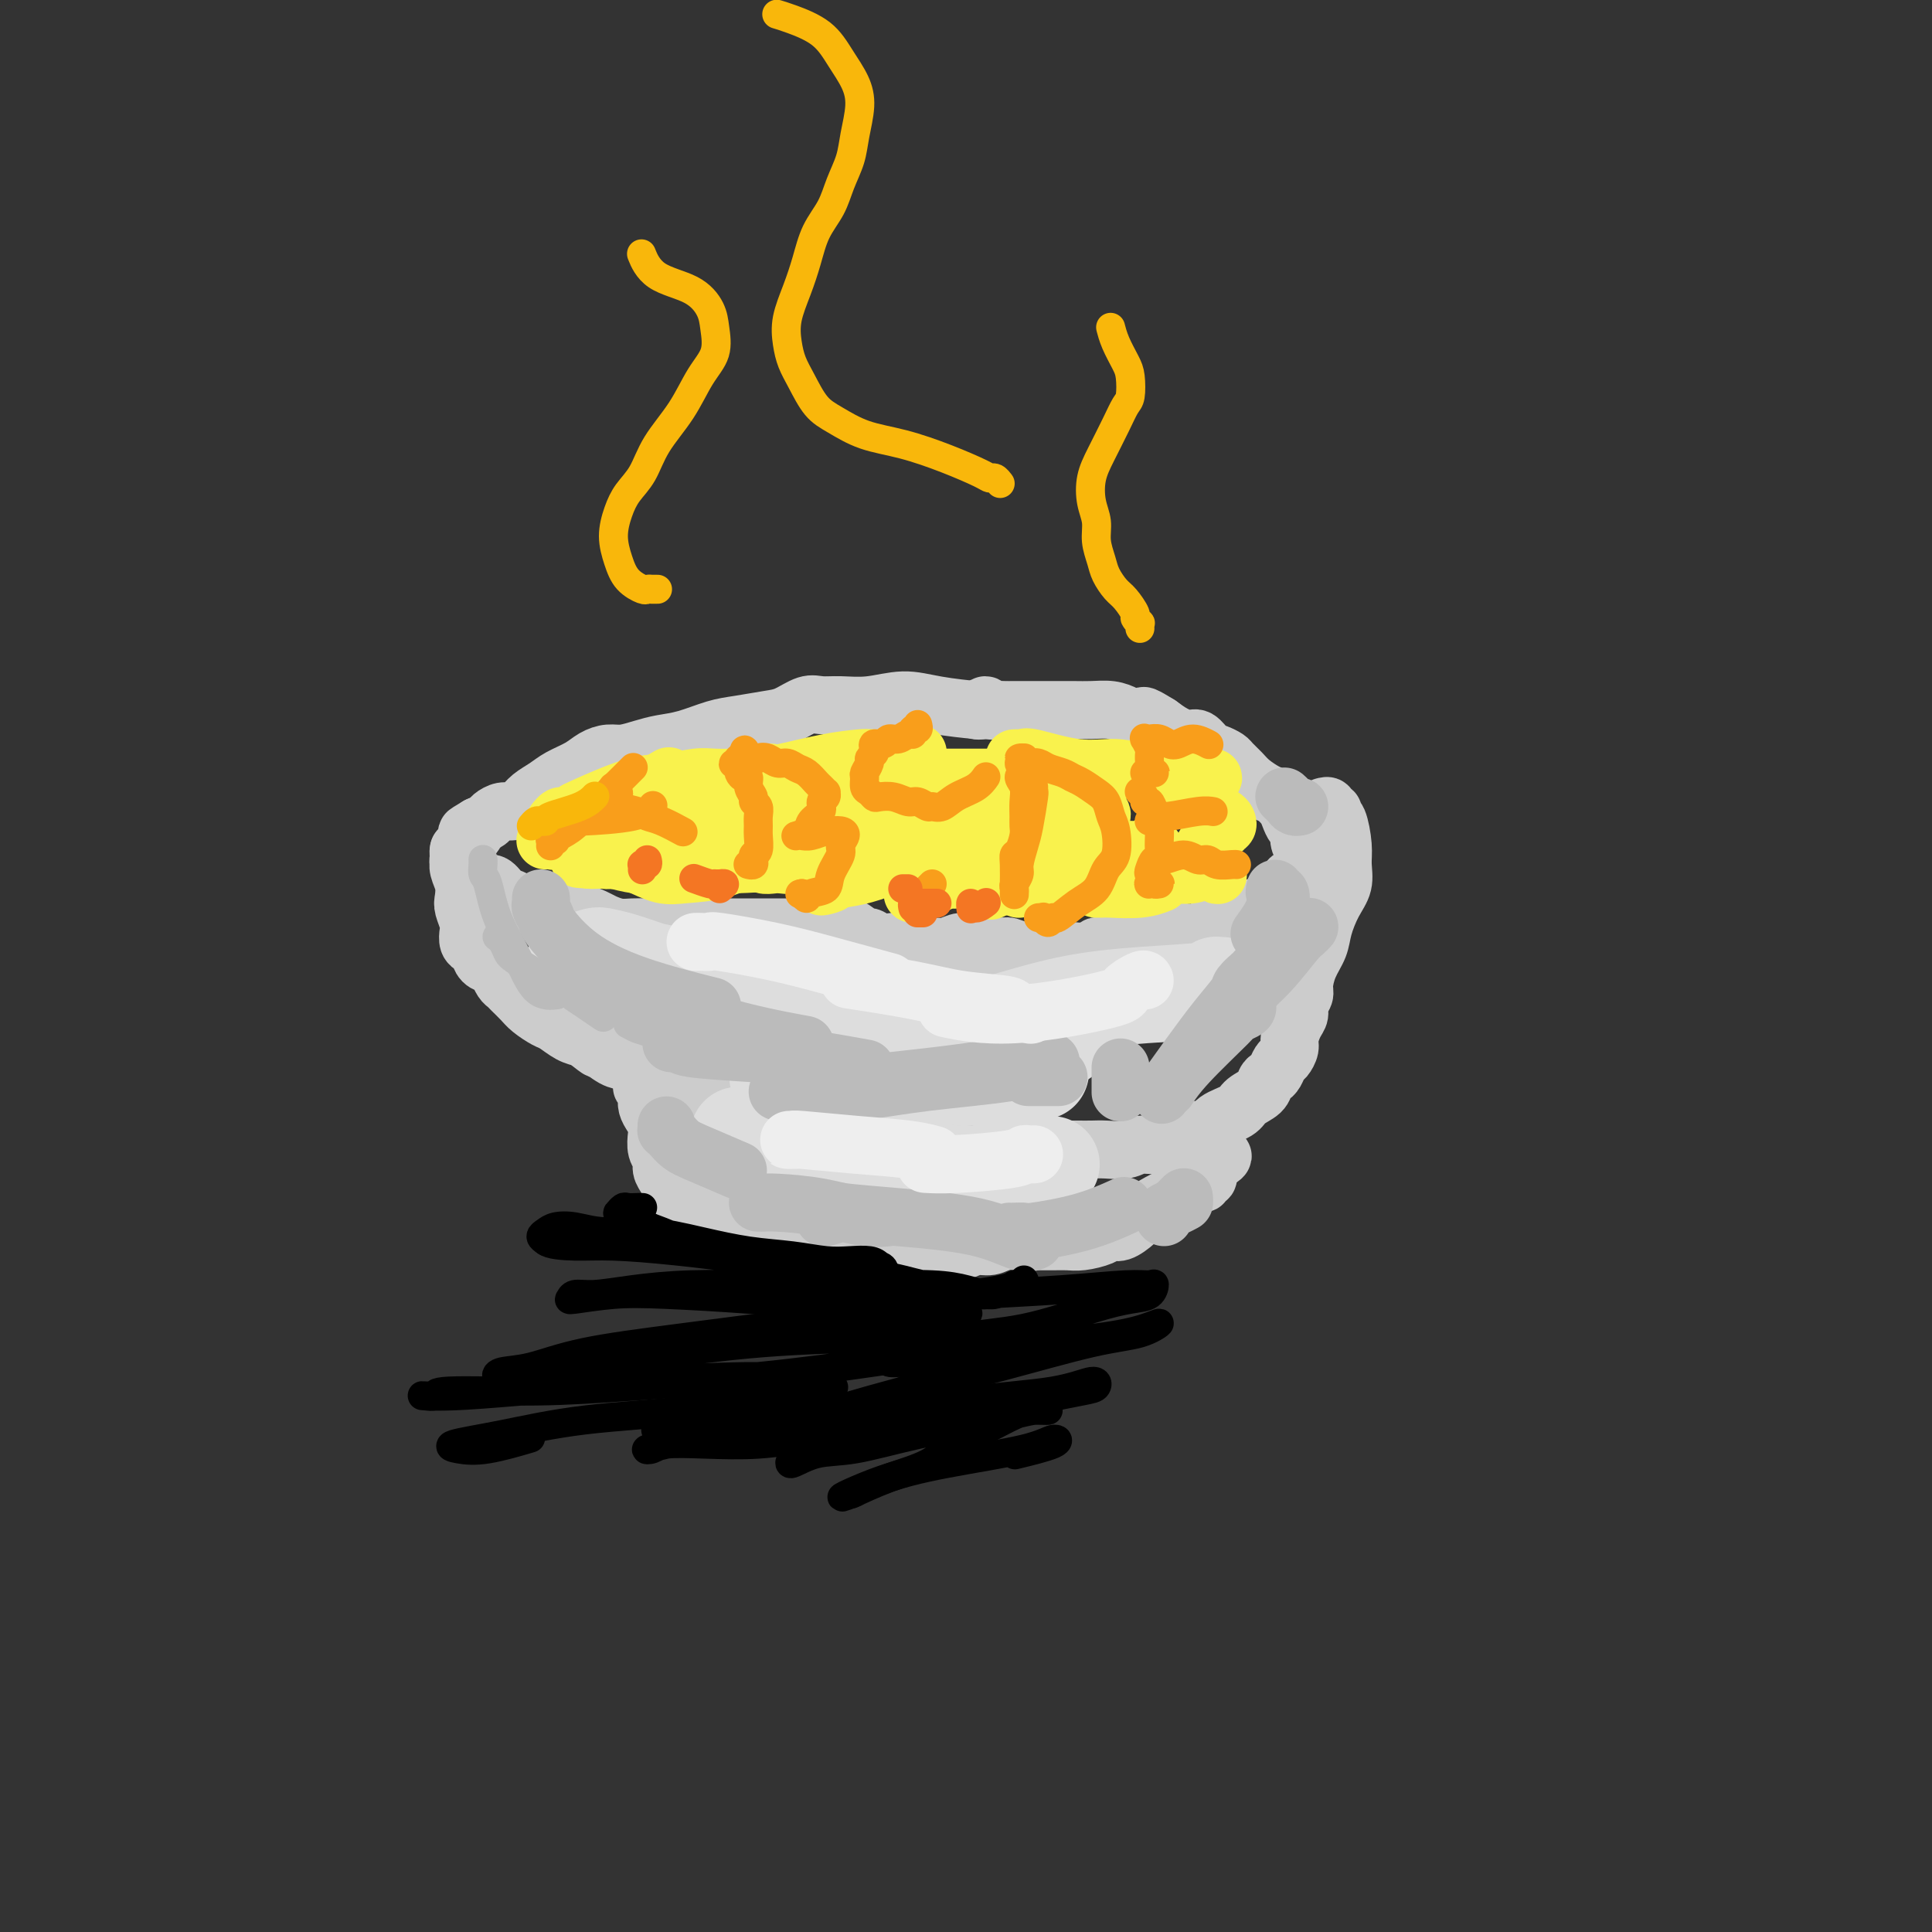 <svg viewBox='0 0 400 400' version='1.1' xmlns='http://www.w3.org/2000/svg' xmlns:xlink='http://www.w3.org/1999/xlink'><rect x="0" y="0" width="400" height="400" fill="#333333" stroke="none"/><g fill='none' stroke='rgb(204,204,204)' stroke-width='12' stroke-linecap='round' stroke-linejoin='round'><path d='M206,147c-0.451,-0.001 -0.902,-0.003 -1,0c-0.098,0.003 0.157,0.010 0,0c-0.157,-0.010 -0.725,-0.037 -1,0c-0.275,0.037 -0.257,0.139 -2,0c-1.743,-0.139 -5.247,-0.520 -8,-1c-2.753,-0.480 -4.756,-1.059 -7,-1c-2.244,0.059 -4.729,0.755 -7,1c-2.271,0.245 -4.328,0.041 -6,0c-1.672,-0.041 -2.961,0.083 -4,0c-1.039,-0.083 -1.830,-0.374 -3,0c-1.170,0.374 -2.721,1.413 -4,2c-1.279,0.587 -2.288,0.721 -4,1c-1.712,0.279 -4.127,0.705 -6,1c-1.873,0.295 -3.204,0.461 -5,1c-1.796,0.539 -4.055,1.450 -6,2c-1.945,0.550 -3.574,0.738 -5,1c-1.426,0.262 -2.649,0.598 -4,1c-1.351,0.402 -2.830,0.870 -4,1c-1.170,0.130 -2.031,-0.078 -3,0c-0.969,0.078 -2.045,0.444 -3,1c-0.955,0.556 -1.789,1.304 -3,2c-1.211,0.696 -2.800,1.339 -4,2c-1.200,0.661 -2.012,1.339 -3,2c-0.988,0.661 -2.152,1.304 -3,2c-0.848,0.696 -1.378,1.443 -2,2c-0.622,0.557 -1.335,0.923 -2,1c-0.665,0.077 -1.281,-0.134 -2,0c-0.719,0.134 -1.540,0.613 -2,1c-0.460,0.387 -0.560,0.682 -1,1c-0.440,0.318 -1.220,0.659 -2,1'/><path d='M99,171c-3.952,2.344 -1.833,1.205 -1,1c0.833,-0.205 0.381,0.523 0,1c-0.381,0.477 -0.691,0.701 -1,1c-0.309,0.299 -0.619,0.672 -1,1c-0.381,0.328 -0.834,0.610 -1,1c-0.166,0.390 -0.044,0.889 0,1c0.044,0.111 0.011,-0.166 0,0c-0.011,0.166 0.001,0.776 0,1c-0.001,0.224 -0.014,0.064 0,0c0.014,-0.064 0.056,-0.031 0,0c-0.056,0.031 -0.211,0.060 0,0c0.211,-0.060 0.788,-0.208 1,0c0.212,0.208 0.061,0.774 0,1c-0.061,0.226 -0.030,0.113 0,0c0.030,-0.113 0.061,-0.227 0,0c-0.061,0.227 -0.212,0.793 0,1c0.212,0.207 0.789,0.054 1,0c0.211,-0.054 0.056,-0.011 0,0c-0.056,0.011 -0.012,-0.012 0,0c0.012,0.012 -0.007,0.060 0,0c0.007,-0.060 0.040,-0.227 0,0c-0.040,0.227 -0.152,0.850 0,1c0.152,0.150 0.569,-0.172 1,0c0.431,0.172 0.878,0.837 1,1c0.122,0.163 -0.080,-0.178 0,0c0.080,0.178 0.443,0.874 1,1c0.557,0.126 1.307,-0.317 2,0c0.693,0.317 1.330,1.394 2,2c0.670,0.606 1.373,0.740 2,1c0.627,0.260 1.179,0.646 2,1c0.821,0.354 1.910,0.677 3,1'/><path d='M111,188c3.065,1.328 3.229,0.148 4,0c0.771,-0.148 2.149,0.735 3,1c0.851,0.265 1.175,-0.087 2,0c0.825,0.087 2.149,0.612 3,1c0.851,0.388 1.227,0.640 2,1c0.773,0.360 1.942,0.829 3,1c1.058,0.171 2.004,0.046 3,0c0.996,-0.046 2.041,-0.012 3,0c0.959,0.012 1.831,0.003 3,0c1.169,-0.003 2.634,-0.001 4,0c1.366,0.001 2.634,0.000 4,0c1.366,-0.000 2.829,-0.000 4,0c1.171,0.000 2.050,0.000 3,0c0.950,-0.000 1.973,0.000 3,0c1.027,-0.000 2.060,-0.000 3,0c0.940,0.000 1.789,0.001 3,0c1.211,-0.001 2.784,-0.002 4,0c1.216,0.002 2.074,0.008 3,0c0.926,-0.008 1.921,-0.031 3,0c1.079,0.031 2.242,0.117 3,0c0.758,-0.117 1.112,-0.438 2,0c0.888,0.438 2.310,1.633 3,2c0.690,0.367 0.649,-0.094 1,0c0.351,0.094 1.095,0.743 2,1c0.905,0.257 1.971,0.123 3,0c1.029,-0.123 2.023,-0.233 3,0c0.977,0.233 1.939,0.811 3,1c1.061,0.189 2.223,-0.011 3,0c0.777,0.011 1.171,0.234 2,0c0.829,-0.234 2.094,-0.924 3,-1c0.906,-0.076 1.453,0.462 2,1'/><path d='M201,196c14.520,1.233 5.820,0.315 3,0c-2.820,-0.315 0.241,-0.027 2,0c1.759,0.027 2.217,-0.207 3,0c0.783,0.207 1.891,0.854 3,1c1.109,0.146 2.218,-0.210 3,0c0.782,0.210 1.235,0.985 2,1c0.765,0.015 1.840,-0.732 3,-1c1.160,-0.268 2.404,-0.058 3,0c0.596,0.058 0.545,-0.036 1,0c0.455,0.036 1.416,0.202 2,0c0.584,-0.202 0.790,-0.772 1,-1c0.210,-0.228 0.423,-0.114 1,0c0.577,0.114 1.519,0.226 2,0c0.481,-0.226 0.500,-0.792 1,-1c0.500,-0.208 1.482,-0.060 2,0c0.518,0.060 0.572,0.031 1,0c0.428,-0.031 1.230,-0.065 2,0c0.770,0.065 1.507,0.227 2,0c0.493,-0.227 0.740,-0.845 1,-1c0.260,-0.155 0.531,0.152 1,0c0.469,-0.152 1.137,-0.763 2,-1c0.863,-0.237 1.923,-0.101 3,0c1.077,0.101 2.172,0.168 3,0c0.828,-0.168 1.391,-0.569 2,-1c0.609,-0.431 1.265,-0.890 2,-1c0.735,-0.110 1.548,0.129 2,0c0.452,-0.129 0.541,-0.626 1,-1c0.459,-0.374 1.288,-0.626 2,-1c0.712,-0.374 1.307,-0.870 2,-1c0.693,-0.130 1.484,0.106 2,0c0.516,-0.106 0.758,-0.553 1,-1'/><path d='M262,187c5.732,-1.785 2.061,-1.247 1,-1c-1.061,0.247 0.489,0.202 1,0c0.511,-0.202 -0.018,-0.560 0,-1c0.018,-0.440 0.582,-0.963 1,-1c0.418,-0.037 0.690,0.411 1,0c0.310,-0.411 0.656,-1.682 1,-2c0.344,-0.318 0.684,0.317 1,0c0.316,-0.317 0.606,-1.587 1,-2c0.394,-0.413 0.891,0.030 1,0c0.109,-0.030 -0.170,-0.532 0,-1c0.170,-0.468 0.788,-0.902 1,-1c0.212,-0.098 0.019,0.138 0,0c-0.019,-0.138 0.136,-0.652 0,-1c-0.136,-0.348 -0.561,-0.530 -1,-1c-0.439,-0.470 -0.890,-1.228 -1,-2c-0.110,-0.772 0.122,-1.559 0,-2c-0.122,-0.441 -0.598,-0.537 -1,-1c-0.402,-0.463 -0.730,-1.293 -1,-2c-0.270,-0.707 -0.481,-1.291 -1,-2c-0.519,-0.709 -1.347,-1.542 -2,-2c-0.653,-0.458 -1.130,-0.542 -2,-1c-0.870,-0.458 -2.134,-1.289 -3,-2c-0.866,-0.711 -1.334,-1.303 -2,-2c-0.666,-0.697 -1.529,-1.501 -2,-2c-0.471,-0.499 -0.548,-0.693 -1,-1c-0.452,-0.307 -1.279,-0.725 -2,-1c-0.721,-0.275 -1.337,-0.405 -2,-1c-0.663,-0.595 -1.374,-1.654 -2,-2c-0.626,-0.346 -1.169,0.022 -2,0c-0.831,-0.022 -1.952,-0.435 -3,-1c-1.048,-0.565 -2.024,-1.283 -3,-2'/><path d='M240,150c-4.604,-2.868 -3.112,-1.539 -3,-1c0.112,0.539 -1.154,0.288 -2,0c-0.846,-0.288 -1.272,-0.613 -2,-1c-0.728,-0.387 -1.759,-0.836 -3,-1c-1.241,-0.164 -2.692,-0.044 -4,0c-1.308,0.044 -2.472,0.012 -4,0c-1.528,-0.012 -3.421,-0.004 -5,0c-1.579,0.004 -2.843,0.002 -4,0c-1.157,-0.002 -2.208,-0.005 -3,0c-0.792,0.005 -1.325,0.019 -2,0c-0.675,-0.019 -1.491,-0.072 -2,0c-0.509,0.072 -0.711,0.268 -1,0c-0.289,-0.268 -0.665,-1.000 -1,-1c-0.335,-0.000 -0.629,0.731 -1,1c-0.371,0.269 -0.820,0.077 -1,0c-0.180,-0.077 -0.090,-0.038 0,0'/><path d='M95,176c-0.000,-0.008 -0.000,-0.017 0,0c0.000,0.017 0.000,0.059 0,0c-0.000,-0.059 -0.001,-0.221 0,0c0.001,0.221 0.004,0.824 0,1c-0.004,0.176 -0.015,-0.076 0,0c0.015,0.076 0.056,0.481 0,1c-0.056,0.519 -0.207,1.154 0,2c0.207,0.846 0.774,1.903 1,3c0.226,1.097 0.112,2.234 0,3c-0.112,0.766 -0.223,1.161 0,2c0.223,0.839 0.781,2.122 1,3c0.219,0.878 0.099,1.352 0,2c-0.099,0.648 -0.177,1.469 0,2c0.177,0.531 0.611,0.771 1,1c0.389,0.229 0.734,0.446 1,1c0.266,0.554 0.453,1.444 1,2c0.547,0.556 1.455,0.778 2,1c0.545,0.222 0.727,0.444 1,1c0.273,0.556 0.638,1.447 1,2c0.362,0.553 0.720,0.768 1,1c0.280,0.232 0.483,0.481 1,1c0.517,0.519 1.349,1.309 2,2c0.651,0.691 1.122,1.285 2,2c0.878,0.715 2.163,1.553 3,2c0.837,0.447 1.225,0.505 2,1c0.775,0.495 1.936,1.427 3,2c1.064,0.573 2.032,0.786 3,1'/><path d='M121,215c4.244,3.434 2.853,2.020 3,2c0.147,-0.020 1.832,1.356 3,2c1.168,0.644 1.821,0.557 3,1c1.179,0.443 2.886,1.415 4,2c1.114,0.585 1.634,0.783 3,1c1.366,0.217 3.577,0.453 5,1c1.423,0.547 2.057,1.403 3,2c0.943,0.597 2.196,0.933 3,1c0.804,0.067 1.159,-0.136 2,0c0.841,0.136 2.168,0.610 3,1c0.832,0.390 1.168,0.697 2,1c0.832,0.303 2.161,0.602 3,1c0.839,0.398 1.189,0.895 2,1c0.811,0.105 2.085,-0.182 3,0c0.915,0.182 1.472,0.832 2,1c0.528,0.168 1.027,-0.147 2,0c0.973,0.147 2.421,0.756 3,1c0.579,0.244 0.290,0.122 0,0'/><path d='M274,167c0.455,-0.122 0.909,-0.243 1,0c0.091,0.243 -0.182,0.851 0,1c0.182,0.149 0.819,-0.162 1,0c0.181,0.162 -0.094,0.798 0,1c0.094,0.202 0.555,-0.030 1,1c0.445,1.030 0.872,3.321 1,5c0.128,1.679 -0.045,2.745 0,4c0.045,1.255 0.307,2.698 0,4c-0.307,1.302 -1.182,2.464 -2,4c-0.818,1.536 -1.577,3.447 -2,5c-0.423,1.553 -0.510,2.748 -1,4c-0.490,1.252 -1.385,2.562 -2,4c-0.615,1.438 -0.952,3.003 -1,4c-0.048,0.997 0.193,1.426 0,2c-0.193,0.574 -0.822,1.294 -1,2c-0.178,0.706 0.093,1.397 0,2c-0.093,0.603 -0.550,1.116 -1,2c-0.450,0.884 -0.894,2.138 -1,3c-0.106,0.862 0.126,1.330 0,2c-0.126,0.670 -0.612,1.541 -1,2c-0.388,0.459 -0.679,0.507 -1,1c-0.321,0.493 -0.671,1.430 -1,2c-0.329,0.570 -0.638,0.772 -1,1c-0.362,0.228 -0.776,0.483 -1,1c-0.224,0.517 -0.258,1.295 -1,2c-0.742,0.705 -2.194,1.336 -3,2c-0.806,0.664 -0.967,1.360 -2,2c-1.033,0.640 -2.937,1.223 -4,2c-1.063,0.777 -1.286,1.748 -2,2c-0.714,0.252 -1.918,-0.214 -3,0c-1.082,0.214 -2.041,1.107 -3,2'/><path d='M244,236c-2.454,0.863 -2.590,0.021 -3,0c-0.410,-0.021 -1.096,0.779 -2,1c-0.904,0.221 -2.026,-0.137 -3,0c-0.974,0.137 -1.800,0.769 -3,1c-1.200,0.231 -2.775,0.062 -4,0c-1.225,-0.062 -2.100,-0.017 -3,0c-0.900,0.017 -1.827,0.006 -3,0c-1.173,-0.006 -2.594,-0.005 -4,0c-1.406,0.005 -2.797,0.015 -4,0c-1.203,-0.015 -2.220,-0.056 -3,0c-0.780,0.056 -1.325,0.207 -2,0c-0.675,-0.207 -1.479,-0.773 -2,-1c-0.521,-0.227 -0.758,-0.114 -1,0c-0.242,0.114 -0.489,0.230 -1,0c-0.511,-0.230 -1.286,-0.808 -2,-1c-0.714,-0.192 -1.367,-0.000 -2,0c-0.633,0.000 -1.247,-0.192 -2,0c-0.753,0.192 -1.644,0.769 -2,1c-0.356,0.231 -0.178,0.115 0,0'/><path d='M133,224c-0.008,-0.120 -0.016,-0.240 0,0c0.016,0.240 0.056,0.841 0,1c-0.056,0.159 -0.208,-0.123 0,0c0.208,0.123 0.778,0.652 1,1c0.222,0.348 0.098,0.515 0,1c-0.098,0.485 -0.171,1.288 0,2c0.171,0.712 0.586,1.331 1,2c0.414,0.669 0.828,1.387 1,2c0.172,0.613 0.102,1.123 0,2c-0.102,0.877 -0.234,2.123 0,3c0.234,0.877 0.836,1.387 1,2c0.164,0.613 -0.111,1.330 0,2c0.111,0.670 0.608,1.294 1,2c0.392,0.706 0.681,1.495 1,2c0.319,0.505 0.669,0.728 1,1c0.331,0.272 0.644,0.594 1,1c0.356,0.406 0.755,0.896 1,1c0.245,0.104 0.338,-0.180 1,0c0.662,0.180 1.895,0.823 3,1c1.105,0.177 2.082,-0.111 3,0c0.918,0.111 1.778,0.621 3,1c1.222,0.379 2.806,0.627 4,1c1.194,0.373 1.998,0.870 3,1c1.002,0.130 2.200,-0.109 3,0c0.800,0.109 1.200,0.564 2,1c0.800,0.436 1.999,0.852 3,1c1.001,0.148 1.804,0.029 3,0c1.196,-0.029 2.783,0.031 4,0c1.217,-0.031 2.062,-0.152 3,0c0.938,0.152 1.969,0.576 3,1'/><path d='M180,256c6.639,1.193 3.735,0.175 3,0c-0.735,-0.175 0.697,0.492 2,1c1.303,0.508 2.477,0.855 3,1c0.523,0.145 0.394,0.087 1,0c0.606,-0.087 1.947,-0.204 3,0c1.053,0.204 1.817,0.731 3,1c1.183,0.269 2.785,0.282 4,0c1.215,-0.282 2.044,-0.860 3,-1c0.956,-0.140 2.041,0.159 3,0c0.959,-0.159 1.793,-0.775 3,-1c1.207,-0.225 2.786,-0.060 4,0c1.214,0.060 2.062,0.013 3,0c0.938,-0.013 1.967,0.006 3,0c1.033,-0.006 2.072,-0.039 3,0c0.928,0.039 1.747,0.148 3,0c1.253,-0.148 2.940,-0.553 4,-1c1.060,-0.447 1.494,-0.935 2,-1c0.506,-0.065 1.086,0.292 2,0c0.914,-0.292 2.164,-1.235 3,-2c0.836,-0.765 1.258,-1.353 2,-2c0.742,-0.647 1.806,-1.354 3,-2c1.194,-0.646 2.520,-1.230 4,-2c1.480,-0.770 3.115,-1.726 4,-2c0.885,-0.274 1.020,0.134 1,0c-0.020,-0.134 -0.197,-0.810 0,-1c0.197,-0.190 0.766,0.107 1,0c0.234,-0.107 0.132,-0.617 0,-1c-0.132,-0.383 -0.293,-0.639 0,-1c0.293,-0.361 1.040,-0.828 1,-1c-0.040,-0.172 -0.869,-0.049 -1,0c-0.131,0.049 0.434,0.025 1,0'/><path d='M251,241c4.194,-2.701 1.177,-1.455 0,-1c-1.177,0.455 -0.516,0.117 0,0c0.516,-0.117 0.888,-0.014 1,0c0.112,0.014 -0.036,-0.063 0,0c0.036,0.063 0.255,0.265 0,0c-0.255,-0.265 -0.984,-0.995 -1,-1c-0.016,-0.005 0.682,0.717 1,1c0.318,0.283 0.258,0.127 0,0c-0.258,-0.127 -0.713,-0.226 -1,0c-0.287,0.226 -0.406,0.778 -1,1c-0.594,0.222 -1.662,0.116 -2,0c-0.338,-0.116 0.053,-0.241 0,0c-0.053,0.241 -0.550,0.848 -1,1c-0.450,0.152 -0.852,-0.151 -1,0c-0.148,0.151 -0.042,0.758 0,1c0.042,0.242 0.021,0.121 0,0'/></g>
<g fill='none' stroke='rgb(221,221,221)' stroke-width='20' stroke-linecap='round' stroke-linejoin='round'><path d='M252,204c0.531,-0.007 1.062,-0.013 1,0c-0.062,0.013 -0.718,0.046 -1,0c-0.282,-0.046 -0.190,-0.171 0,0c0.190,0.171 0.477,0.637 -2,1c-2.477,0.363 -7.719,0.623 -13,1c-5.281,0.377 -10.603,0.872 -16,2c-5.397,1.128 -10.869,2.890 -15,4c-4.131,1.110 -6.920,1.568 -9,2c-2.080,0.432 -3.451,0.838 -4,1c-0.549,0.162 -0.274,0.081 0,0'/><path d='M220,215c-0.366,-0.091 -0.732,-0.182 -1,0c-0.268,0.182 -0.437,0.635 -3,1c-2.563,0.365 -7.521,0.640 -11,1c-3.479,0.360 -5.479,0.804 -8,1c-2.521,0.196 -5.562,0.144 -8,0c-2.438,-0.144 -4.272,-0.379 -7,-1c-2.728,-0.621 -6.350,-1.629 -9,-2c-2.650,-0.371 -4.329,-0.106 -5,0c-0.671,0.106 -0.336,0.053 0,0'/><path d='M144,203c0.063,0.006 0.126,0.013 0,0c-0.126,-0.013 -0.441,-0.045 -1,0c-0.559,0.045 -1.362,0.166 -2,0c-0.638,-0.166 -1.109,-0.619 -2,-1c-0.891,-0.381 -2.200,-0.691 -4,-1c-1.800,-0.309 -4.090,-0.619 -6,-1c-1.910,-0.381 -3.439,-0.833 -5,-1c-1.561,-0.167 -3.154,-0.048 -4,0c-0.846,0.048 -0.944,0.026 -1,0c-0.056,-0.026 -0.071,-0.057 0,0c0.071,0.057 0.227,0.203 1,0c0.773,-0.203 2.162,-0.754 3,-1c0.838,-0.246 1.125,-0.186 2,0c0.875,0.186 2.336,0.498 4,1c1.664,0.502 3.529,1.192 6,2c2.471,0.808 5.549,1.732 9,3c3.451,1.268 7.275,2.880 10,4c2.725,1.120 4.350,1.749 5,2c0.650,0.251 0.325,0.126 0,0'/><path d='M170,218c0.957,0.452 1.915,0.904 2,1c0.085,0.096 -0.702,-0.164 2,0c2.702,0.164 8.892,0.751 13,1c4.108,0.249 6.132,0.160 10,0c3.868,-0.160 9.580,-0.389 13,-1c3.420,-0.611 4.549,-1.603 5,-2c0.451,-0.397 0.226,-0.198 0,0'/><path d='M163,219c-0.116,-0.011 -0.232,-0.023 0,0c0.232,0.023 0.810,0.079 1,0c0.190,-0.079 -0.010,-0.295 3,0c3.010,0.295 9.229,1.100 15,2c5.771,0.900 11.092,1.896 17,2c5.908,0.104 12.402,-0.685 15,-1c2.598,-0.315 1.299,-0.158 0,0'/><path d='M161,223c0.326,-0.002 0.652,-0.003 1,0c0.348,0.003 0.717,0.011 1,0c0.283,-0.011 0.479,-0.040 2,0c1.521,0.040 4.366,0.151 8,0c3.634,-0.151 8.057,-0.562 12,-1c3.943,-0.438 7.408,-0.901 11,-1c3.592,-0.099 7.313,0.166 10,0c2.687,-0.166 4.339,-0.762 5,-1c0.661,-0.238 0.330,-0.119 0,0'/><path d='M172,222c-0.006,0.032 -0.012,0.064 0,0c0.012,-0.064 0.043,-0.224 0,0c-0.043,0.224 -0.161,0.833 0,1c0.161,0.167 0.601,-0.106 1,0c0.399,0.106 0.758,0.593 1,1c0.242,0.407 0.366,0.736 2,2c1.634,1.264 4.778,3.462 7,5c2.222,1.538 3.521,2.414 4,3c0.479,0.586 0.137,0.882 0,1c-0.137,0.118 -0.068,0.059 0,0'/><path d='M153,235c-0.090,0.004 -0.180,0.007 0,0c0.180,-0.007 0.629,-0.025 1,0c0.371,0.025 0.663,0.093 1,0c0.337,-0.093 0.718,-0.347 3,0c2.282,0.347 6.465,1.295 10,2c3.535,0.705 6.422,1.168 9,2c2.578,0.832 4.848,2.032 7,3c2.152,0.968 4.186,1.705 5,2c0.814,0.295 0.407,0.147 0,0'/><path d='M169,244c0.257,0.113 0.514,0.225 1,0c0.486,-0.225 1.201,-0.789 3,-1c1.799,-0.211 4.682,-0.071 8,0c3.318,0.071 7.071,0.071 10,0c2.929,-0.071 5.032,-0.215 7,0c1.968,0.215 3.799,0.789 5,1c1.201,0.211 1.772,0.060 2,0c0.228,-0.060 0.114,-0.030 0,0'/><path d='M173,210c0.368,0.061 0.737,0.121 1,0c0.263,-0.121 0.421,-0.424 3,0c2.579,0.424 7.579,1.576 11,2c3.421,0.424 5.263,0.121 6,0c0.737,-0.121 0.368,-0.061 0,0'/><path d='M168,212c-0.093,0.431 -0.186,0.862 0,1c0.186,0.138 0.649,-0.015 1,0c0.351,0.015 0.588,0.200 2,0c1.412,-0.200 3.997,-0.786 7,-1c3.003,-0.214 6.424,-0.058 9,0c2.576,0.058 4.307,0.016 5,0c0.693,-0.016 0.346,-0.008 0,0'/><path d='M197,243c0.327,-0.004 0.653,-0.009 1,0c0.347,0.009 0.714,0.030 1,0c0.286,-0.030 0.491,-0.113 1,0c0.509,0.113 1.322,0.422 3,0c1.678,-0.422 4.221,-1.575 7,-2c2.779,-0.425 5.794,-0.121 7,0c1.206,0.121 0.603,0.061 0,0'/><path d='M215,243c-0.111,0.000 -0.222,0.000 0,0c0.222,0.000 0.778,-0.000 1,0c0.222,0.000 0.111,0.000 0,0'/></g>
<g fill='none' stroke='rgb(249,242,77)' stroke-width='12' stroke-linecap='round' stroke-linejoin='round'><path d='M113,174c-0.007,0.001 -0.013,0.001 0,0c0.013,-0.001 0.047,-0.004 0,0c-0.047,0.004 -0.174,0.015 0,0c0.174,-0.015 0.649,-0.054 1,0c0.351,0.054 0.577,0.202 1,0c0.423,-0.202 1.042,-0.755 1,-1c-0.042,-0.245 -0.746,-0.182 1,-1c1.746,-0.818 5.942,-2.518 9,-4c3.058,-1.482 4.977,-2.745 7,-4c2.023,-1.255 4.149,-2.501 5,-3c0.851,-0.499 0.425,-0.249 0,0'/><path d='M115,170c-0.100,0.121 -0.200,0.243 0,0c0.200,-0.243 0.698,-0.850 1,-1c0.302,-0.150 0.406,0.157 1,0c0.594,-0.157 1.678,-0.778 2,-1c0.322,-0.222 -0.116,-0.045 2,-1c2.116,-0.955 6.787,-3.040 10,-4c3.213,-0.960 4.968,-0.793 7,-1c2.032,-0.207 4.341,-0.787 6,-1c1.659,-0.213 2.667,-0.057 4,0c1.333,0.057 2.992,0.016 4,0c1.008,-0.016 1.365,-0.005 2,0c0.635,0.005 1.546,0.005 2,0c0.454,-0.005 0.449,-0.016 1,0c0.551,0.016 1.656,0.060 2,0c0.344,-0.060 -0.073,-0.222 0,0c0.073,0.222 0.637,0.830 1,1c0.363,0.170 0.524,-0.098 1,0c0.476,0.098 1.268,0.562 2,1c0.732,0.438 1.405,0.850 2,1c0.595,0.150 1.111,0.037 2,0c0.889,-0.037 2.151,0.000 3,0c0.849,-0.000 1.286,-0.039 2,0c0.714,0.039 1.707,0.155 3,0c1.293,-0.155 2.887,-0.580 4,-1c1.113,-0.420 1.747,-0.834 2,-1c0.253,-0.166 0.127,-0.083 0,0'/><path d='M157,160c-0.053,-0.004 -0.106,-0.008 0,0c0.106,0.008 0.372,0.026 1,0c0.628,-0.026 1.619,-0.098 2,0c0.381,0.098 0.151,0.367 2,0c1.849,-0.367 5.778,-1.370 9,-2c3.222,-0.630 5.739,-0.887 7,-1c1.261,-0.113 1.266,-0.083 3,0c1.734,0.083 5.197,0.218 7,0c1.803,-0.218 1.947,-0.789 2,-1c0.053,-0.211 0.015,-0.060 0,0c-0.015,0.060 -0.008,0.030 0,0'/><path d='M196,161c-0.008,0.000 -0.017,0.000 0,0c0.017,0.000 0.059,0.000 0,0c-0.059,0.000 -0.218,0.000 0,0c0.218,0.000 0.812,0.000 1,0c0.188,0.000 -0.030,0.000 2,0c2.030,0.000 6.307,0.000 10,0c3.693,0.000 6.802,0.000 9,0c2.198,0.000 3.485,-0.000 4,0c0.515,0.000 0.257,0.000 0,0'/><path d='M210,157c0.311,-0.017 0.623,-0.034 1,0c0.377,0.034 0.820,0.118 1,0c0.180,-0.118 0.099,-0.438 2,0c1.901,0.438 5.786,1.634 9,2c3.214,0.366 5.758,-0.099 8,0c2.242,0.099 4.183,0.762 6,1c1.817,0.238 3.510,0.049 5,0c1.490,-0.049 2.778,0.040 4,0c1.222,-0.040 2.377,-0.208 3,0c0.623,0.208 0.715,0.792 1,1c0.285,0.208 0.762,0.041 1,0c0.238,-0.041 0.235,0.045 0,0c-0.235,-0.045 -0.704,-0.219 -1,0c-0.296,0.219 -0.420,0.832 -1,1c-0.580,0.168 -1.616,-0.110 -2,0c-0.384,0.110 -0.115,0.607 0,1c0.115,0.393 0.075,0.683 0,1c-0.075,0.317 -0.185,0.662 0,1c0.185,0.338 0.666,0.668 1,1c0.334,0.332 0.521,0.667 1,1c0.479,0.333 1.249,0.664 2,1c0.751,0.336 1.483,0.679 2,1c0.517,0.321 0.818,0.622 1,1c0.182,0.378 0.246,0.833 0,1c-0.246,0.167 -0.803,0.045 -1,0c-0.197,-0.045 -0.035,-0.012 0,0c0.035,0.012 -0.057,0.003 0,0c0.057,-0.003 0.263,-0.001 0,0c-0.263,0.001 -0.994,0.000 -1,0c-0.006,-0.000 0.713,-0.000 1,0c0.287,0.000 0.144,0.000 0,0'/><path d='M253,171c0.802,1.074 -0.193,0.760 -1,1c-0.807,0.240 -1.425,1.035 -2,2c-0.575,0.965 -1.106,2.101 -2,3c-0.894,0.899 -2.150,1.562 -3,2c-0.850,0.438 -1.296,0.653 -2,1c-0.704,0.347 -1.668,0.826 -2,1c-0.332,0.174 -0.031,0.042 0,0c0.031,-0.042 -0.209,0.006 0,0c0.209,-0.006 0.865,-0.067 2,0c1.135,0.067 2.748,0.263 4,0c1.252,-0.263 2.142,-0.985 3,-1c0.858,-0.015 1.686,0.677 2,1c0.314,0.323 0.116,0.278 0,0c-0.116,-0.278 -0.151,-0.790 -1,-1c-0.849,-0.210 -2.514,-0.120 -4,0c-1.486,0.120 -2.793,0.269 -4,0c-1.207,-0.269 -2.312,-0.958 -4,-1c-1.688,-0.042 -3.957,0.562 -6,1c-2.043,0.438 -3.860,0.712 -6,1c-2.140,0.288 -4.604,0.592 -7,1c-2.396,0.408 -4.725,0.921 -6,1c-1.275,0.079 -1.497,-0.275 -2,0c-0.503,0.275 -1.286,1.180 -1,1c0.286,-0.180 1.643,-1.444 3,-2c1.357,-0.556 2.716,-0.402 5,-1c2.284,-0.598 5.494,-1.946 8,-3c2.506,-1.054 4.310,-1.813 6,-2c1.690,-0.187 3.267,0.197 4,0c0.733,-0.197 0.620,-0.976 1,-1c0.380,-0.024 1.251,0.707 1,1c-0.251,0.293 -1.626,0.146 -3,0'/><path d='M236,176c3.359,-0.821 -0.742,1.128 -4,2c-3.258,0.872 -5.673,0.668 -8,1c-2.327,0.332 -4.567,1.200 -7,2c-2.433,0.800 -5.059,1.530 -7,2c-1.941,0.470 -3.196,0.678 -4,1c-0.804,0.322 -1.156,0.759 -1,0c0.156,-0.759 0.820,-2.714 2,-4c1.180,-1.286 2.876,-1.905 5,-3c2.124,-1.095 4.677,-2.668 7,-4c2.323,-1.332 4.417,-2.423 6,-3c1.583,-0.577 2.657,-0.641 3,-1c0.343,-0.359 -0.043,-1.014 -1,-1c-0.957,0.014 -2.485,0.697 -5,2c-2.515,1.303 -6.017,3.226 -10,5c-3.983,1.774 -8.448,3.400 -12,5c-3.552,1.600 -6.192,3.176 -8,4c-1.808,0.824 -2.784,0.898 -3,1c-0.216,0.102 0.327,0.234 1,0c0.673,-0.234 1.476,-0.832 3,-2c1.524,-1.168 3.768,-2.905 6,-4c2.232,-1.095 4.451,-1.549 7,-3c2.549,-1.451 5.427,-3.900 7,-5c1.573,-1.100 1.842,-0.850 2,-1c0.158,-0.150 0.207,-0.700 0,-1c-0.207,-0.300 -0.668,-0.352 -2,0c-1.332,0.352 -3.535,1.106 -6,2c-2.465,0.894 -5.194,1.927 -8,3c-2.806,1.073 -5.690,2.184 -8,3c-2.310,0.816 -4.045,1.335 -6,2c-1.955,0.665 -4.130,1.476 -6,2c-1.870,0.524 -3.435,0.762 -5,1'/><path d='M174,182c-6.751,2.279 -3.128,1.477 -2,1c1.128,-0.477 -0.241,-0.628 0,-1c0.241,-0.372 2.090,-0.967 4,-2c1.910,-1.033 3.880,-2.506 6,-4c2.120,-1.494 4.391,-3.008 6,-4c1.609,-0.992 2.557,-1.462 3,-2c0.443,-0.538 0.380,-1.146 0,-1c-0.380,0.146 -1.078,1.044 -3,2c-1.922,0.956 -5.067,1.969 -8,3c-2.933,1.031 -5.654,2.081 -8,3c-2.346,0.919 -4.317,1.707 -6,2c-1.683,0.293 -3.078,0.090 -4,0c-0.922,-0.090 -1.371,-0.069 -2,0c-0.629,0.069 -1.438,0.185 -2,0c-0.562,-0.185 -0.877,-0.670 -1,-1c-0.123,-0.330 -0.054,-0.506 1,-1c1.054,-0.494 3.094,-1.307 5,-2c1.906,-0.693 3.678,-1.266 5,-2c1.322,-0.734 2.193,-1.628 3,-2c0.807,-0.372 1.548,-0.223 1,0c-0.548,0.223 -2.386,0.518 -4,1c-1.614,0.482 -3.004,1.150 -5,2c-1.996,0.850 -4.599,1.882 -7,3c-2.401,1.118 -4.599,2.324 -7,3c-2.401,0.676 -5.003,0.823 -7,1c-1.997,0.177 -3.389,0.383 -5,0c-1.611,-0.383 -3.440,-1.354 -5,-2c-1.560,-0.646 -2.851,-0.967 -4,-1c-1.149,-0.033 -2.155,0.222 -3,0c-0.845,-0.222 -1.527,-0.921 -2,-1c-0.473,-0.079 -0.736,0.460 -1,1'/><path d='M122,178c-4.175,-0.309 -1.113,-0.083 0,0c1.113,0.083 0.278,0.021 0,0c-0.278,-0.021 0.001,-0.002 0,0c-0.001,0.002 -0.283,-0.014 0,0c0.283,0.014 1.131,0.057 2,0c0.869,-0.057 1.759,-0.214 3,0c1.241,0.214 2.832,0.798 5,1c2.168,0.202 4.913,0.022 8,0c3.087,-0.022 6.518,0.113 11,0c4.482,-0.113 10.016,-0.474 16,-1c5.984,-0.526 12.419,-1.219 19,-2c6.581,-0.781 13.309,-1.652 16,-2c2.691,-0.348 1.346,-0.174 0,0'/><path d='M139,163c0.342,0.016 0.684,0.031 1,0c0.316,-0.031 0.607,-0.109 2,0c1.393,0.109 3.887,0.404 7,1c3.113,0.596 6.845,1.494 10,2c3.155,0.506 5.732,0.620 9,1c3.268,0.380 7.226,1.025 10,1c2.774,-0.025 4.364,-0.722 5,-1c0.636,-0.278 0.318,-0.139 0,0'/><path d='M129,168c-0.107,-0.129 -0.213,-0.258 0,0c0.213,0.258 0.747,0.905 1,1c0.253,0.095 0.225,-0.360 3,0c2.775,0.360 8.352,1.536 13,2c4.648,0.464 8.367,0.215 12,0c3.633,-0.215 7.180,-0.398 12,-1c4.820,-0.602 10.913,-1.624 15,-2c4.087,-0.376 6.168,-0.108 7,0c0.832,0.108 0.416,0.054 0,0'/><path d='M136,170c0.178,-0.003 0.355,-0.007 1,0c0.645,0.007 1.757,0.023 2,0c0.243,-0.023 -0.382,-0.086 4,0c4.382,0.086 13.773,0.322 22,1c8.227,0.678 15.292,1.798 25,3c9.708,1.202 22.059,2.486 27,3c4.941,0.514 2.470,0.257 0,0'/><path d='M198,182c-0.318,0.116 -0.636,0.232 0,0c0.636,-0.232 2.225,-0.812 3,-1c0.775,-0.188 0.737,0.016 3,0c2.263,-0.016 6.827,-0.253 11,0c4.173,0.253 7.953,0.996 11,1c3.047,0.004 5.359,-0.730 7,-1c1.641,-0.270 2.612,-0.077 3,0c0.388,0.077 0.194,0.039 0,0'/><path d='M227,184c-0.093,-0.002 -0.185,-0.004 0,0c0.185,0.004 0.649,0.015 1,0c0.351,-0.015 0.589,-0.056 2,0c1.411,0.056 3.995,0.207 6,0c2.005,-0.207 3.430,-0.774 4,-1c0.570,-0.226 0.285,-0.113 0,0'/></g>
<g fill='none' stroke='rgb(249,158,27)' stroke-width='6' stroke-linecap='round' stroke-linejoin='round'><path d='M114,175c-0.008,0.114 -0.017,0.227 0,0c0.017,-0.227 0.059,-0.796 0,-1c-0.059,-0.204 -0.219,-0.044 0,0c0.219,0.044 0.815,-0.027 1,0c0.185,0.027 -0.043,0.152 0,0c0.043,-0.152 0.355,-0.580 1,-1c0.645,-0.420 1.623,-0.831 3,-2c1.377,-1.169 3.153,-3.097 5,-5c1.847,-1.903 3.767,-3.782 5,-5c1.233,-1.218 1.781,-1.777 2,-2c0.219,-0.223 0.110,-0.112 0,0'/><path d='M127,163c0.000,0.000 0.000,0.000 0,0c-0.000,-0.000 -0.000,-0.000 0,0c0.000,0.000 0.000,0.000 0,0c-0.000,-0.000 -0.001,-0.001 0,0c0.001,0.001 0.004,0.003 0,0c-0.004,-0.003 -0.016,-0.013 0,0c0.016,0.013 0.058,0.049 0,0c-0.058,-0.049 -0.216,-0.182 0,0c0.216,0.182 0.806,0.679 1,1c0.194,0.321 -0.007,0.466 0,1c0.007,0.534 0.223,1.457 1,2c0.777,0.543 2.114,0.706 3,1c0.886,0.294 1.320,0.718 2,1c0.680,0.282 1.606,0.422 3,1c1.394,0.578 3.255,1.594 4,2c0.745,0.406 0.372,0.203 0,0'/><path d='M116,170c0.001,0.000 0.002,0.000 0,0c-0.002,-0.000 -0.007,-0.000 0,0c0.007,0.000 0.025,0.001 0,0c-0.025,-0.001 -0.092,-0.002 0,0c0.092,0.002 0.344,0.007 1,0c0.656,-0.007 1.717,-0.027 2,0c0.283,0.027 -0.213,0.100 2,0c2.213,-0.100 7.134,-0.373 10,-1c2.866,-0.627 3.676,-1.608 4,-2c0.324,-0.392 0.162,-0.196 0,0'/><path d='M155,179c-0.113,-0.030 -0.226,-0.060 0,0c0.226,0.060 0.792,0.209 1,0c0.208,-0.209 0.060,-0.775 0,-1c-0.060,-0.225 -0.030,-0.108 0,0c0.030,0.108 0.061,0.209 0,0c-0.061,-0.209 -0.213,-0.727 0,-1c0.213,-0.273 0.790,-0.300 1,-1c0.210,-0.700 0.052,-2.071 0,-3c-0.052,-0.929 0.001,-1.414 0,-2c-0.001,-0.586 -0.057,-1.273 0,-2c0.057,-0.727 0.226,-1.495 0,-2c-0.226,-0.505 -0.848,-0.747 -1,-1c-0.152,-0.253 0.166,-0.515 0,-1c-0.166,-0.485 -0.815,-1.191 -1,-2c-0.185,-0.809 0.094,-1.720 0,-2c-0.094,-0.280 -0.561,0.069 -1,0c-0.439,-0.069 -0.849,-0.558 -1,-1c-0.151,-0.442 -0.044,-0.837 0,-1c0.044,-0.163 0.025,-0.095 0,0c-0.025,0.095 -0.056,0.218 0,0c0.056,-0.218 0.197,-0.776 0,-1c-0.197,-0.224 -0.733,-0.112 -1,0c-0.267,0.112 -0.265,0.226 0,0c0.265,-0.226 0.793,-0.793 1,-1c0.207,-0.207 0.094,-0.056 0,0c-0.094,0.056 -0.170,0.016 0,0c0.170,-0.016 0.585,-0.008 1,0'/><path d='M154,157c-0.024,-3.408 0.416,-0.928 1,0c0.584,0.928 1.311,0.305 2,0c0.689,-0.305 1.339,-0.290 2,0c0.661,0.290 1.333,0.855 2,1c0.667,0.145 1.330,-0.130 2,0c0.670,0.130 1.346,0.666 2,1c0.654,0.334 1.285,0.467 2,1c0.715,0.533 1.513,1.467 2,2c0.487,0.533 0.662,0.667 1,1c0.338,0.333 0.839,0.866 1,1c0.161,0.134 -0.016,-0.130 0,0c0.016,0.130 0.227,0.654 0,1c-0.227,0.346 -0.891,0.513 -1,1c-0.109,0.487 0.338,1.293 0,2c-0.338,0.707 -1.461,1.313 -2,2c-0.539,0.687 -0.494,1.453 -1,2c-0.506,0.547 -1.565,0.875 -2,1c-0.435,0.125 -0.248,0.048 0,0c0.248,-0.048 0.556,-0.066 1,0c0.444,0.066 1.024,0.216 2,0c0.976,-0.216 2.348,-0.798 3,-1c0.652,-0.202 0.583,-0.026 1,0c0.417,0.026 1.320,-0.100 2,0c0.680,0.100 1.138,0.426 1,1c-0.138,0.574 -0.870,1.396 -1,2c-0.130,0.604 0.344,0.989 0,2c-0.344,1.011 -1.507,2.647 -2,4c-0.493,1.353 -0.318,2.425 -1,3c-0.682,0.575 -2.222,0.655 -3,1c-0.778,0.345 -0.794,0.956 -1,1c-0.206,0.044 -0.603,-0.478 -1,-1'/><path d='M166,185c-0.778,0.156 -0.222,0.044 0,0c0.222,-0.044 0.111,-0.022 0,0'/><path d='M190,150c0.118,0.455 0.236,0.911 0,1c-0.236,0.089 -0.827,-0.187 -1,0c-0.173,0.187 0.071,0.839 0,1c-0.071,0.161 -0.457,-0.168 -1,0c-0.543,0.168 -1.242,0.833 -2,1c-0.758,0.167 -1.575,-0.162 -2,0c-0.425,0.162 -0.458,0.817 -1,1c-0.542,0.183 -1.594,-0.107 -2,0c-0.406,0.107 -0.165,0.610 0,1c0.165,0.390 0.255,0.667 0,1c-0.255,0.333 -0.854,0.723 -1,1c-0.146,0.277 0.160,0.441 0,1c-0.160,0.559 -0.786,1.512 -1,2c-0.214,0.488 -0.018,0.509 0,1c0.018,0.491 -0.144,1.451 0,2c0.144,0.549 0.595,0.687 1,1c0.405,0.313 0.766,0.801 1,1c0.234,0.199 0.343,0.110 1,0c0.657,-0.110 1.863,-0.240 3,0c1.137,0.240 2.205,0.851 3,1c0.795,0.149 1.317,-0.162 2,0c0.683,0.162 1.527,0.798 2,1c0.473,0.202 0.575,-0.030 1,0c0.425,0.030 1.172,0.323 2,0c0.828,-0.323 1.737,-1.262 3,-2c1.263,-0.738 2.878,-1.276 4,-2c1.122,-0.724 1.749,-1.636 2,-2c0.251,-0.364 0.125,-0.182 0,0'/><path d='M214,163c0.000,-0.008 0.000,-0.016 0,0c-0.000,0.016 -0.000,0.057 0,0c0.000,-0.057 0.001,-0.213 0,0c-0.001,0.213 -0.003,0.795 0,1c0.003,0.205 0.012,0.035 0,0c-0.012,-0.035 -0.046,0.067 0,0c0.046,-0.067 0.171,-0.303 0,1c-0.171,1.303 -0.638,4.146 -1,6c-0.362,1.854 -0.619,2.720 -1,4c-0.381,1.280 -0.887,2.974 -1,4c-0.113,1.026 0.166,1.385 0,2c-0.166,0.615 -0.776,1.485 -1,2c-0.224,0.515 -0.060,0.673 0,1c0.060,0.327 0.016,0.822 0,1c-0.016,0.178 -0.004,0.039 0,0c0.004,-0.039 0.001,0.021 0,0c-0.001,-0.021 -0.000,-0.124 0,0c0.000,0.124 -0.001,0.475 0,0c0.001,-0.475 0.003,-1.775 0,-2c-0.003,-0.225 -0.011,0.623 0,0c0.011,-0.623 0.041,-2.719 0,-4c-0.041,-1.281 -0.155,-1.746 0,-2c0.155,-0.254 0.577,-0.297 1,-1c0.423,-0.703 0.847,-2.064 1,-3c0.153,-0.936 0.037,-1.445 0,-2c-0.037,-0.555 0.007,-1.157 0,-2c-0.007,-0.843 -0.064,-1.927 0,-3c0.064,-1.073 0.248,-2.135 0,-3c-0.248,-0.865 -0.928,-1.533 -1,-2c-0.072,-0.467 0.464,-0.734 1,-1'/><path d='M212,160c0.387,-4.027 0.354,-2.596 0,-2c-0.354,0.596 -1.028,0.356 -1,0c0.028,-0.356 0.758,-0.828 1,-1c0.242,-0.172 -0.002,-0.042 0,0c0.002,0.042 0.251,-0.003 0,0c-0.251,0.003 -1.003,0.052 -1,0c0.003,-0.052 0.762,-0.207 1,0c0.238,0.207 -0.046,0.776 0,1c0.046,0.224 0.421,0.102 1,0c0.579,-0.102 1.361,-0.183 2,0c0.639,0.183 1.133,0.630 2,1c0.867,0.370 2.106,0.665 3,1c0.894,0.335 1.444,0.712 2,1c0.556,0.288 1.119,0.487 2,1c0.881,0.513 2.080,1.342 3,2c0.920,0.658 1.561,1.147 2,2c0.439,0.853 0.677,2.070 1,3c0.323,0.930 0.730,1.574 1,3c0.270,1.426 0.402,3.633 0,5c-0.402,1.367 -1.336,1.892 -2,3c-0.664,1.108 -1.056,2.799 -2,4c-0.944,1.201 -2.439,1.912 -4,3c-1.561,1.088 -3.188,2.554 -4,3c-0.812,0.446 -0.810,-0.129 -1,0c-0.190,0.129 -0.573,0.963 -1,1c-0.427,0.037 -0.898,-0.722 -1,-1c-0.102,-0.278 0.165,-0.075 0,0c-0.165,0.075 -0.761,0.021 -1,0c-0.239,-0.021 -0.119,-0.011 0,0'/><path d='M236,164c-0.120,-0.080 -0.240,-0.160 0,0c0.240,0.160 0.839,0.558 1,1c0.161,0.442 -0.115,0.926 0,1c0.115,0.074 0.620,-0.261 1,0c0.380,0.261 0.634,1.119 1,2c0.366,0.881 0.845,1.784 1,3c0.155,1.216 -0.015,2.746 0,4c0.015,1.254 0.213,2.231 0,3c-0.213,0.769 -0.838,1.330 -1,2c-0.162,0.670 0.138,1.447 0,2c-0.138,0.553 -0.713,0.880 -1,1c-0.287,0.120 -0.286,0.032 0,0c0.286,-0.032 0.857,-0.008 1,0c0.143,0.008 -0.143,-0.001 0,0c0.143,0.001 0.714,0.011 1,0c0.286,-0.011 0.286,-0.043 0,0c-0.286,0.043 -0.859,0.161 -1,0c-0.141,-0.161 0.148,-0.602 0,-1c-0.148,-0.398 -0.735,-0.752 -1,-1c-0.265,-0.248 -0.209,-0.388 0,-1c0.209,-0.612 0.570,-1.696 1,-2c0.430,-0.304 0.929,0.171 2,0c1.071,-0.171 2.714,-0.988 4,-1c1.286,-0.012 2.215,0.781 3,1c0.785,0.219 1.426,-0.138 2,0c0.574,0.138 1.082,0.769 2,1c0.918,0.231 2.247,0.062 3,0c0.753,-0.062 0.929,-0.018 1,0c0.071,0.018 0.035,0.009 0,0'/><path d='M238,170c0.024,0.009 0.047,0.017 0,0c-0.047,-0.017 -0.165,-0.061 0,0c0.165,0.061 0.612,0.227 1,0c0.388,-0.227 0.717,-0.845 1,-1c0.283,-0.155 0.519,0.154 2,0c1.481,-0.154 4.206,-0.772 6,-1c1.794,-0.228 2.655,-0.065 3,0c0.345,0.065 0.172,0.033 0,0'/><path d='M237,160c0.451,0.001 0.902,0.001 1,0c0.098,-0.001 -0.156,-0.004 0,0c0.156,0.004 0.721,0.013 1,0c0.279,-0.013 0.271,-0.049 0,0c-0.271,0.049 -0.804,0.183 -1,0c-0.196,-0.183 -0.056,-0.684 0,-1c0.056,-0.316 0.029,-0.449 0,-1c-0.029,-0.551 -0.060,-1.521 0,-2c0.060,-0.479 0.213,-0.468 0,-1c-0.213,-0.532 -0.790,-1.607 -1,-2c-0.210,-0.393 -0.054,-0.105 0,0c0.054,0.105 0.006,0.027 0,0c-0.006,-0.027 0.029,-0.004 0,0c-0.029,0.004 -0.122,-0.012 0,0c0.122,0.012 0.458,0.051 1,0c0.542,-0.051 1.291,-0.192 2,0c0.709,0.192 1.378,0.717 2,1c0.622,0.283 1.198,0.323 2,0c0.802,-0.323 1.831,-1.010 3,-1c1.169,0.010 2.477,0.717 3,1c0.523,0.283 0.262,0.141 0,0'/><path d='M192,184c0.417,-0.417 0.833,-0.833 1,-1c0.167,-0.167 0.083,-0.083 0,0'/></g>
<g fill='none' stroke='rgb(244,118,35)' stroke-width='6' stroke-linecap='round' stroke-linejoin='round'><path d='M187,184c0.030,0.000 0.060,0.000 0,0c-0.060,0.000 -0.208,0.000 0,0c0.208,0.000 0.774,0.000 1,0c0.226,0.000 0.113,0.000 0,0'/><path d='M189,188c-0.097,-0.423 -0.194,-0.845 0,-1c0.194,-0.155 0.679,-0.041 1,0c0.321,0.041 0.478,0.011 1,0c0.522,-0.011 1.410,-0.003 2,0c0.590,0.003 0.883,0.001 1,0c0.117,-0.001 0.059,-0.000 0,0'/><path d='M191,189c0.113,0.000 0.226,0.000 0,0c-0.226,0.000 -0.793,0.000 -1,0c-0.207,0.000 -0.056,0.000 0,0c0.056,0.000 0.015,0.000 0,0c-0.015,0.000 -0.004,0.000 0,0c0.004,0.000 0.002,0.000 0,0'/><path d='M149,184c0.544,-0.423 1.088,-0.846 1,-1c-0.088,-0.154 -0.809,-0.040 -1,0c-0.191,0.040 0.148,0.007 0,0c-0.148,-0.007 -0.783,0.012 -1,0c-0.217,-0.012 -0.017,-0.055 0,0c0.017,0.055 -0.149,0.207 -1,0c-0.851,-0.207 -2.386,-0.773 -3,-1c-0.614,-0.227 -0.307,-0.113 0,0'/><path d='M134,178c0.113,0.422 0.226,0.844 0,1c-0.226,0.156 -0.793,0.046 -1,0c-0.207,-0.046 -0.056,-0.026 0,0c0.056,0.026 0.015,0.060 0,0c-0.015,-0.060 -0.004,-0.212 0,0c0.004,0.212 0.001,0.788 0,1c-0.001,0.212 -0.000,0.061 0,0c0.000,-0.061 0.000,-0.030 0,0'/><path d='M201,188c0.014,0.152 0.029,0.303 0,0c-0.029,-0.303 -0.100,-1.061 0,-1c0.100,0.061 0.373,0.939 1,1c0.627,0.061 1.608,-0.697 2,-1c0.392,-0.303 0.196,-0.152 0,0'/></g>
<g fill='none' stroke='rgb(187,187,187)' stroke-width='6' stroke-linecap='round' stroke-linejoin='round'><path d='M100,178c-0.006,-0.057 -0.011,-0.114 0,0c0.011,0.114 0.040,0.400 0,1c-0.040,0.600 -0.147,1.513 0,2c0.147,0.487 0.548,0.547 1,2c0.452,1.453 0.955,4.298 2,7c1.045,2.702 2.631,5.260 4,8c1.369,2.740 2.523,5.661 4,7c1.477,1.339 3.279,1.097 4,1c0.721,-0.097 0.360,-0.048 0,0'/><path d='M103,194c-0.087,-0.061 -0.174,-0.123 0,0c0.174,0.123 0.608,0.430 1,1c0.392,0.570 0.740,1.404 1,2c0.260,0.596 0.430,0.954 2,2c1.570,1.046 4.538,2.782 8,5c3.462,2.218 7.418,4.920 9,6c1.582,1.080 0.791,0.540 0,0'/><path d='M130,212c0.744,0.399 1.488,0.798 2,1c0.512,0.202 0.792,0.208 3,1c2.208,0.792 6.345,2.369 8,3c1.655,0.631 0.827,0.315 0,0'/></g>
<g fill='none' stroke='rgb(187,187,187)' stroke-width='12' stroke-linecap='round' stroke-linejoin='round'><path d='M112,186c0.030,0.364 0.061,0.728 0,1c-0.061,0.272 -0.213,0.452 0,1c0.213,0.548 0.791,1.464 1,2c0.209,0.536 0.048,0.690 1,2c0.952,1.310 3.018,3.774 6,6c2.982,2.226 6.880,4.215 12,6c5.120,1.785 11.463,3.367 14,4c2.537,0.633 1.269,0.316 0,0'/><path d='M128,204c0.315,-0.123 0.630,-0.246 1,0c0.370,0.246 0.795,0.862 1,1c0.205,0.138 0.189,-0.200 3,1c2.811,1.200 8.449,3.938 15,6c6.551,2.062 14.015,3.446 17,4c2.985,0.554 1.493,0.277 0,0'/><path d='M139,216c0.919,-0.087 1.838,-0.174 2,0c0.162,0.174 -0.435,0.607 2,1c2.435,0.393 7.900,0.744 12,1c4.100,0.256 6.835,0.415 11,1c4.165,0.585 9.762,1.596 12,2c2.238,0.404 1.119,0.202 0,0'/><path d='M168,224c0.686,0.406 1.373,0.812 2,1c0.627,0.188 1.195,0.159 3,0c1.805,-0.159 4.848,-0.449 10,-1c5.152,-0.551 12.414,-1.363 17,-2c4.586,-0.637 6.497,-1.099 8,-1c1.503,0.099 2.597,0.757 3,1c0.403,0.243 0.115,0.069 0,0c-0.115,-0.069 -0.058,-0.035 0,0'/><path d='M161,226c0.325,0.035 0.649,0.070 1,0c0.351,-0.070 0.727,-0.245 1,0c0.273,0.245 0.442,0.909 3,1c2.558,0.091 7.506,-0.393 12,-1c4.494,-0.607 8.534,-1.338 14,-2c5.466,-0.662 12.356,-1.255 17,-2c4.644,-0.745 7.041,-1.641 8,-2c0.959,-0.359 0.479,-0.179 0,0'/><path d='M213,223c-0.095,0.000 -0.190,0.000 0,0c0.190,0.000 0.664,0.000 1,0c0.336,-0.000 0.533,-0.000 1,0c0.467,0.000 1.203,0.000 2,0c0.797,-0.000 1.656,0.000 2,0c0.344,0.000 0.172,0.000 0,0'/><path d='M138,233c0.019,0.439 0.038,0.879 0,1c-0.038,0.121 -0.131,-0.076 0,0c0.131,0.076 0.488,0.424 1,1c0.512,0.576 1.178,1.381 2,2c0.822,0.619 1.798,1.051 4,2c2.202,0.949 5.629,2.414 7,3c1.371,0.586 0.685,0.293 0,0'/><path d='M157,249c-0.079,-0.004 -0.157,-0.008 0,0c0.157,0.008 0.551,0.026 1,0c0.449,-0.026 0.955,-0.098 3,0c2.045,0.098 5.631,0.367 9,1c3.369,0.633 6.523,1.632 9,2c2.477,0.368 4.279,0.105 5,0c0.721,-0.105 0.360,-0.053 0,0'/><path d='M171,252c-0.369,0.108 -0.738,0.215 0,0c0.738,-0.215 2.581,-0.754 3,-1c0.419,-0.246 -0.588,-0.199 1,0c1.588,0.199 5.771,0.551 11,1c5.229,0.449 11.505,0.997 16,2c4.495,1.003 7.210,2.462 9,3c1.790,0.538 2.654,0.154 3,0c0.346,-0.154 0.173,-0.077 0,0'/><path d='M209,255c0.193,0.010 0.385,0.020 1,0c0.615,-0.020 1.651,-0.069 2,0c0.349,0.069 0.011,0.256 2,0c1.989,-0.256 6.305,-0.953 10,-2c3.695,-1.047 6.770,-2.442 8,-3c1.230,-0.558 0.615,-0.279 0,0'/><path d='M245,248c0.111,-0.111 0.222,-0.222 0,0c-0.222,0.222 -0.778,0.778 -1,1c-0.222,0.222 -0.111,0.111 0,0'/><path d='M241,252c-0.167,-0.339 -0.333,-0.679 0,-1c0.333,-0.321 1.167,-0.625 2,-1c0.833,-0.375 1.667,-0.821 2,-1c0.333,-0.179 0.167,-0.089 0,0'/><path d='M266,165c-0.091,-0.083 -0.182,-0.166 0,0c0.182,0.166 0.636,0.581 1,1c0.364,0.419 0.636,0.844 1,1c0.364,0.156 0.818,0.045 1,0c0.182,-0.045 0.091,-0.022 0,0'/><path d='M264,184c-0.106,0.478 -0.212,0.956 0,1c0.212,0.044 0.743,-0.345 1,0c0.257,0.345 0.240,1.424 0,2c-0.240,0.576 -0.704,0.649 -1,1c-0.296,0.351 -0.426,0.979 -1,2c-0.574,1.021 -1.593,2.435 -2,3c-0.407,0.565 -0.204,0.283 0,0'/><path d='M271,192c0.083,-0.092 0.166,-0.183 0,0c-0.166,0.183 -0.581,0.642 -1,1c-0.419,0.358 -0.842,0.615 -2,2c-1.158,1.385 -3.053,3.897 -5,6c-1.947,2.103 -3.947,3.797 -6,6c-2.053,2.203 -4.158,4.915 -5,6c-0.842,1.085 -0.421,0.542 0,0'/><path d='M260,201c-0.481,0.474 -0.962,0.949 -1,1c-0.038,0.051 0.368,-0.321 0,0c-0.368,0.321 -1.511,1.334 -2,2c-0.489,0.666 -0.324,0.985 -1,2c-0.676,1.015 -2.191,2.726 -4,5c-1.809,2.274 -3.910,5.112 -6,8c-2.090,2.888 -4.169,5.825 -5,7c-0.831,1.175 -0.416,0.587 0,0'/><path d='M258,208c0.222,0.316 0.444,0.632 0,1c-0.444,0.368 -1.556,0.789 -2,1c-0.444,0.211 -0.222,0.211 -2,2c-1.778,1.789 -5.556,5.366 -8,8c-2.444,2.634 -3.556,4.324 -4,5c-0.444,0.676 -0.222,0.338 0,0'/><path d='M232,221c0.000,0.256 0.000,0.512 0,1c0.000,0.488 0.000,1.208 0,2c0.000,0.792 0.000,1.655 0,2c0.000,0.345 0.000,0.173 0,0'/></g>
<g fill='none' stroke='rgb(238,238,238)' stroke-width='12' stroke-linecap='round' stroke-linejoin='round'><path d='M237,203c-0.078,-0.192 -0.156,-0.385 -1,0c-0.844,0.385 -2.456,1.346 -3,2c-0.544,0.654 -0.022,1.000 -4,2c-3.978,1.000 -12.456,2.654 -19,3c-6.544,0.346 -11.156,-0.615 -13,-1c-1.844,-0.385 -0.922,-0.192 0,0'/><path d='M213,210c0.337,0.088 0.675,0.176 0,0c-0.675,-0.176 -2.361,-0.615 -3,-1c-0.639,-0.385 -0.229,-0.716 -2,-1c-1.771,-0.284 -5.722,-0.519 -9,-1c-3.278,-0.481 -5.883,-1.206 -10,-2c-4.117,-0.794 -9.748,-1.655 -12,-2c-2.252,-0.345 -1.126,-0.172 0,0'/><path d='M144,195c0.187,-0.011 0.374,-0.023 1,0c0.626,0.023 1.689,0.080 2,0c0.311,-0.080 -0.132,-0.298 2,0c2.132,0.298 6.840,1.111 11,2c4.160,0.889 7.774,1.855 12,3c4.226,1.145 9.065,2.470 11,3c1.935,0.530 0.968,0.265 0,0'/><path d='M214,239c0.087,-0.006 0.174,-0.012 0,0c-0.174,0.012 -0.608,0.042 -1,0c-0.392,-0.042 -0.743,-0.155 -1,0c-0.257,0.155 -0.419,0.578 -3,1c-2.581,0.422 -7.579,0.844 -11,1c-3.421,0.156 -5.263,0.044 -6,0c-0.737,-0.044 -0.368,-0.022 0,0'/><path d='M165,236c-0.412,0.000 -0.824,0.000 -1,0c-0.176,-0.000 -0.115,-0.001 0,0c0.115,0.001 0.283,0.003 0,0c-0.283,-0.003 -1.017,-0.012 -1,0c0.017,0.012 0.786,0.045 1,0c0.214,-0.045 -0.128,-0.170 2,0c2.128,0.170 6.725,0.633 11,1c4.275,0.367 8.228,0.637 11,1c2.772,0.363 4.363,0.818 5,1c0.637,0.182 0.318,0.091 0,0'/></g>
<g fill='none' stroke='rgb(0,0,0)' stroke-width='6' stroke-linecap='round' stroke-linejoin='round'><path d='M133,250c-0.016,-0.001 -0.031,-0.001 0,0c0.031,0.001 0.110,0.004 0,0c-0.110,-0.004 -0.407,-0.016 -1,0c-0.593,0.016 -1.482,0.058 -2,0c-0.518,-0.058 -0.665,-0.217 -1,0c-0.335,0.217 -0.858,0.811 -1,1c-0.142,0.189 0.096,-0.028 0,0c-0.096,0.028 -0.528,0.301 1,1c1.528,0.699 5.015,1.823 8,3c2.985,1.177 5.469,2.407 8,3c2.531,0.593 5.109,0.550 8,1c2.891,0.450 6.096,1.393 9,2c2.904,0.607 5.508,0.878 8,1c2.492,0.122 4.874,0.096 7,0c2.126,-0.096 3.998,-0.260 5,0c1.002,0.260 1.134,0.946 1,1c-0.134,0.054 -0.535,-0.525 -1,-1c-0.465,-0.475 -0.995,-0.848 -2,-1c-1.005,-0.152 -2.487,-0.085 -4,0c-1.513,0.085 -3.059,0.187 -5,0c-1.941,-0.187 -4.279,-0.662 -7,-1c-2.721,-0.338 -5.827,-0.539 -9,-1c-3.173,-0.461 -6.415,-1.182 -10,-2c-3.585,-0.818 -7.513,-1.733 -11,-2c-3.487,-0.267 -6.532,0.113 -9,0c-2.468,-0.113 -4.357,-0.721 -6,-1c-1.643,-0.279 -3.038,-0.229 -4,0c-0.962,0.229 -1.490,0.639 -2,1c-0.510,0.361 -1.003,0.675 -1,1c0.003,0.325 0.501,0.663 1,1'/><path d='M113,257c0.719,0.700 3.516,0.951 6,1c2.484,0.049 4.653,-0.104 8,0c3.347,0.104 7.871,0.465 13,1c5.129,0.535 10.863,1.242 16,2c5.137,0.758 9.676,1.566 14,2c4.324,0.434 8.433,0.495 12,1c3.567,0.505 6.593,1.456 9,2c2.407,0.544 4.195,0.682 6,1c1.805,0.318 3.625,0.814 5,1c1.375,0.186 2.303,0.060 3,0c0.697,-0.060 1.162,-0.055 1,0c-0.162,0.055 -0.951,0.158 -2,0c-1.049,-0.158 -2.358,-0.579 -4,-1c-1.642,-0.421 -3.615,-0.842 -7,-1c-3.385,-0.158 -8.180,-0.052 -14,0c-5.820,0.052 -12.666,0.051 -19,0c-6.334,-0.051 -12.156,-0.154 -17,0c-4.844,0.154 -8.709,0.563 -12,1c-3.291,0.437 -6.009,0.903 -8,1c-1.991,0.097 -3.257,-0.174 -4,0c-0.743,0.174 -0.963,0.792 -1,1c-0.037,0.208 0.110,0.006 0,0c-0.110,-0.006 -0.476,0.185 1,0c1.476,-0.185 4.795,-0.745 8,-1c3.205,-0.255 6.296,-0.203 11,0c4.704,0.203 11.020,0.558 17,1c5.980,0.442 11.625,0.972 17,1c5.375,0.028 10.482,-0.446 13,0c2.518,0.446 2.447,1.812 4,2c1.553,0.188 4.729,-0.804 6,-1c1.271,-0.196 0.635,0.402 0,1'/><path d='M195,272c11.415,0.354 1.954,-0.762 -3,-1c-4.954,-0.238 -5.401,0.402 -9,1c-3.599,0.598 -10.351,1.154 -18,2c-7.649,0.846 -16.195,1.982 -24,3c-7.805,1.018 -14.869,1.919 -20,3c-5.131,1.081 -8.329,2.341 -11,3c-2.671,0.659 -4.815,0.718 -6,1c-1.185,0.282 -1.411,0.787 -1,1c0.411,0.213 1.460,0.134 3,0c1.540,-0.134 3.572,-0.324 8,-1c4.428,-0.676 11.253,-1.838 19,-3c7.747,-1.162 16.415,-2.322 25,-3c8.585,-0.678 17.089,-0.873 23,-1c5.911,-0.127 9.231,-0.187 12,0c2.769,0.187 4.986,0.620 6,1c1.014,0.380 0.825,0.707 0,1c-0.825,0.293 -2.284,0.552 -5,1c-2.716,0.448 -6.687,1.086 -13,2c-6.313,0.914 -14.968,2.105 -24,3c-9.032,0.895 -18.441,1.494 -26,2c-7.559,0.506 -13.269,0.920 -20,1c-6.731,0.080 -14.483,-0.174 -18,0c-3.517,0.174 -2.797,0.777 -3,1c-0.203,0.223 -1.328,0.068 -2,0c-0.672,-0.068 -0.893,-0.047 0,0c0.893,0.047 2.898,0.121 6,0c3.102,-0.121 7.301,-0.436 14,-1c6.699,-0.564 15.899,-1.378 25,-2c9.101,-0.622 18.104,-1.052 24,-1c5.896,0.052 8.685,0.586 10,1c1.315,0.414 1.158,0.707 1,1'/><path d='M168,287c11.068,-0.017 -0.262,0.941 -8,2c-7.738,1.059 -11.884,2.220 -18,3c-6.116,0.780 -14.202,1.178 -21,2c-6.798,0.822 -12.307,2.069 -17,3c-4.693,0.931 -8.570,1.545 -10,2c-1.430,0.455 -0.414,0.751 1,1c1.414,0.249 3.227,0.452 6,0c2.773,-0.452 6.507,-1.558 8,-2c1.493,-0.442 0.747,-0.221 0,0'/><path d='M212,265c0.231,0.438 0.463,0.876 0,1c-0.463,0.124 -1.620,-0.067 -2,0c-0.380,0.067 0.017,0.393 -3,1c-3.017,0.607 -9.447,1.494 -14,2c-4.553,0.506 -7.227,0.630 -9,1c-1.773,0.370 -2.644,0.986 -3,1c-0.356,0.014 -0.196,-0.575 1,-1c1.196,-0.425 3.427,-0.688 7,-1c3.573,-0.312 8.488,-0.674 14,-1c5.512,-0.326 11.619,-0.616 17,-1c5.381,-0.384 10.034,-0.860 13,-1c2.966,-0.140 4.243,0.057 5,0c0.757,-0.057 0.992,-0.369 1,0c0.008,0.369 -0.211,1.420 -1,2c-0.789,0.580 -2.149,0.688 -4,1c-1.851,0.312 -4.193,0.829 -8,2c-3.807,1.171 -9.079,2.997 -14,4c-4.921,1.003 -9.493,1.183 -13,2c-3.507,0.817 -5.951,2.269 -8,3c-2.049,0.731 -3.704,0.740 -5,1c-1.296,0.260 -2.233,0.771 -2,1c0.233,0.229 1.637,0.174 3,0c1.363,-0.174 2.687,-0.469 6,-1c3.313,-0.531 8.616,-1.299 15,-2c6.384,-0.701 13.849,-1.337 19,-2c5.151,-0.663 7.987,-1.354 10,-2c2.013,-0.646 3.202,-1.248 3,-1c-0.202,0.248 -1.797,1.345 -4,2c-2.203,0.655 -5.016,0.869 -10,2c-4.984,1.131 -12.138,3.180 -19,5c-6.862,1.820 -13.431,3.410 -20,5'/><path d='M187,288c-10.963,2.966 -11.869,3.380 -14,4c-2.131,0.620 -5.486,1.447 -7,2c-1.514,0.553 -1.187,0.832 -1,1c0.187,0.168 0.235,0.226 1,0c0.765,-0.226 2.247,-0.734 5,-1c2.753,-0.266 6.777,-0.289 12,-1c5.223,-0.711 11.644,-2.111 18,-3c6.356,-0.889 12.647,-1.266 17,-2c4.353,-0.734 6.767,-1.823 8,-2c1.233,-0.177 1.286,0.559 1,1c-0.286,0.441 -0.909,0.587 -3,1c-2.091,0.413 -5.649,1.094 -10,2c-4.351,0.906 -9.495,2.038 -16,3c-6.505,0.962 -14.371,1.753 -20,3c-5.629,1.247 -9.022,2.949 -11,4c-1.978,1.051 -2.540,1.450 -3,2c-0.460,0.550 -0.818,1.252 0,1c0.818,-0.252 2.813,-1.459 5,-2c2.187,-0.541 4.568,-0.418 8,-1c3.432,-0.582 7.916,-1.869 13,-3c5.084,-1.131 10.767,-2.106 15,-3c4.233,-0.894 7.015,-1.709 9,-2c1.985,-0.291 3.172,-0.060 3,0c-0.172,0.060 -1.705,-0.052 -3,0c-1.295,0.052 -2.352,0.267 -4,1c-1.648,0.733 -3.886,1.983 -6,3c-2.114,1.017 -4.105,1.800 -6,3c-1.895,1.200 -3.693,2.816 -6,4c-2.307,1.184 -5.121,1.934 -8,3c-2.879,1.066 -5.823,2.447 -7,3c-1.177,0.553 -0.589,0.276 0,0'/><path d='M177,309c-5.956,2.380 -0.847,-0.169 4,-2c4.847,-1.831 9.430,-2.942 15,-4c5.570,-1.058 12.125,-2.063 16,-3c3.875,-0.938 5.070,-1.808 6,-2c0.930,-0.192 1.597,0.294 0,1c-1.597,0.706 -5.456,1.630 -7,2c-1.544,0.370 -0.772,0.185 0,0'/><path d='M165,289c0.076,-0.056 0.151,-0.112 0,0c-0.151,0.112 -0.529,0.393 -2,1c-1.471,0.607 -4.033,1.540 -7,2c-2.967,0.460 -6.337,0.449 -9,1c-2.663,0.551 -4.619,1.665 -6,2c-1.381,0.335 -2.187,-0.110 -3,0c-0.813,0.110 -1.634,0.776 -2,1c-0.366,0.224 -0.279,0.007 0,0c0.279,-0.007 0.749,0.197 2,0c1.251,-0.197 3.283,-0.796 6,-1c2.717,-0.204 6.120,-0.012 10,0c3.880,0.012 8.236,-0.155 12,0c3.764,0.155 6.935,0.634 9,1c2.065,0.366 3.024,0.620 3,1c-0.024,0.380 -1.032,0.885 -3,1c-1.968,0.115 -4.897,-0.162 -8,0c-3.103,0.162 -6.379,0.762 -10,1c-3.621,0.238 -7.585,0.114 -11,0c-3.415,-0.114 -6.280,-0.216 -8,0c-1.720,0.216 -2.296,0.752 -3,1c-0.704,0.248 -1.537,0.210 -1,0c0.537,-0.210 2.442,-0.592 4,-1c1.558,-0.408 2.768,-0.841 4,-1c1.232,-0.159 2.486,-0.043 4,0c1.514,0.043 3.290,0.012 4,0c0.710,-0.012 0.355,-0.006 0,0'/></g>
<g fill='none' stroke='rgb(249,183,11)' stroke-width='6' stroke-linecap='round' stroke-linejoin='round'><path d='M110,171c0.343,-0.418 0.686,-0.835 1,-1c0.314,-0.165 0.599,-0.076 1,0c0.401,0.076 0.917,0.139 1,0c0.083,-0.139 -0.266,-0.481 1,-1c1.266,-0.519 4.149,-1.217 6,-2c1.851,-0.783 2.672,-1.652 3,-2c0.328,-0.348 0.164,-0.174 0,0'/><path d='M136,122c0.121,0.001 0.241,0.001 0,0c-0.241,-0.001 -0.845,-0.005 -1,0c-0.155,0.005 0.138,0.018 0,0c-0.138,-0.018 -0.707,-0.068 -1,0c-0.293,0.068 -0.311,0.255 -1,0c-0.689,-0.255 -2.050,-0.953 -3,-2c-0.950,-1.047 -1.489,-2.445 -2,-4c-0.511,-1.555 -0.995,-3.267 -1,-5c-0.005,-1.733 0.470,-3.486 1,-5c0.530,-1.514 1.117,-2.789 2,-4c0.883,-1.211 2.062,-2.360 3,-4c0.938,-1.640 1.635,-3.772 3,-6c1.365,-2.228 3.398,-4.552 5,-7c1.602,-2.448 2.774,-5.019 4,-7c1.226,-1.981 2.505,-3.372 3,-5c0.495,-1.628 0.206,-3.495 0,-5c-0.206,-1.505 -0.329,-2.649 -1,-4c-0.671,-1.351 -1.891,-2.908 -4,-4c-2.109,-1.092 -5.106,-1.717 -7,-3c-1.894,-1.283 -2.684,-3.224 -3,-4c-0.316,-0.776 -0.158,-0.388 0,0'/><path d='M207,100c-0.024,-0.031 -0.047,-0.062 0,0c0.047,0.062 0.165,0.218 0,0c-0.165,-0.218 -0.614,-0.811 -1,-1c-0.386,-0.189 -0.709,0.025 -1,0c-0.291,-0.025 -0.549,-0.289 -2,-1c-1.451,-0.711 -4.096,-1.868 -7,-3c-2.904,-1.132 -6.066,-2.238 -9,-3c-2.934,-0.762 -5.640,-1.179 -8,-2c-2.360,-0.821 -4.373,-2.045 -6,-3c-1.627,-0.955 -2.868,-1.639 -4,-3c-1.132,-1.361 -2.154,-3.398 -3,-5c-0.846,-1.602 -1.517,-2.769 -2,-4c-0.483,-1.231 -0.780,-2.527 -1,-4c-0.220,-1.473 -0.365,-3.124 0,-5c0.365,-1.876 1.238,-3.978 2,-6c0.762,-2.022 1.412,-3.965 2,-6c0.588,-2.035 1.113,-4.163 2,-6c0.887,-1.837 2.137,-3.383 3,-5c0.863,-1.617 1.340,-3.306 2,-5c0.660,-1.694 1.503,-3.393 2,-5c0.497,-1.607 0.649,-3.122 1,-5c0.351,-1.878 0.901,-4.117 1,-6c0.099,-1.883 -0.254,-3.408 -1,-5c-0.746,-1.592 -1.885,-3.250 -3,-5c-1.115,-1.750 -2.206,-3.593 -4,-5c-1.794,-1.407 -4.291,-2.379 -6,-3c-1.709,-0.621 -2.631,-0.892 -3,-1c-0.369,-0.108 -0.184,-0.054 0,0'/><path d='M236,130c-0.000,-0.002 -0.000,-0.005 0,0c0.000,0.005 0.001,0.016 0,0c-0.001,-0.016 -0.005,-0.060 0,0c0.005,0.060 0.017,0.225 0,0c-0.017,-0.225 -0.063,-0.841 0,-1c0.063,-0.159 0.236,0.138 0,0c-0.236,-0.138 -0.879,-0.712 -1,-1c-0.121,-0.288 0.280,-0.292 0,-1c-0.280,-0.708 -1.242,-2.121 -2,-3c-0.758,-0.879 -1.312,-1.225 -2,-2c-0.688,-0.775 -1.508,-1.980 -2,-3c-0.492,-1.020 -0.655,-1.854 -1,-3c-0.345,-1.146 -0.872,-2.604 -1,-4c-0.128,-1.396 0.143,-2.729 0,-4c-0.143,-1.271 -0.701,-2.480 -1,-4c-0.299,-1.520 -0.339,-3.350 0,-5c0.339,-1.650 1.058,-3.121 2,-5c0.942,-1.879 2.107,-4.168 3,-6c0.893,-1.832 1.515,-3.207 2,-4c0.485,-0.793 0.834,-1.005 1,-2c0.166,-0.995 0.149,-2.775 0,-4c-0.149,-1.225 -0.432,-1.895 -1,-3c-0.568,-1.105 -1.422,-2.644 -2,-4c-0.578,-1.356 -0.879,-2.530 -1,-3c-0.121,-0.470 -0.060,-0.235 0,0'/></g>
</svg>